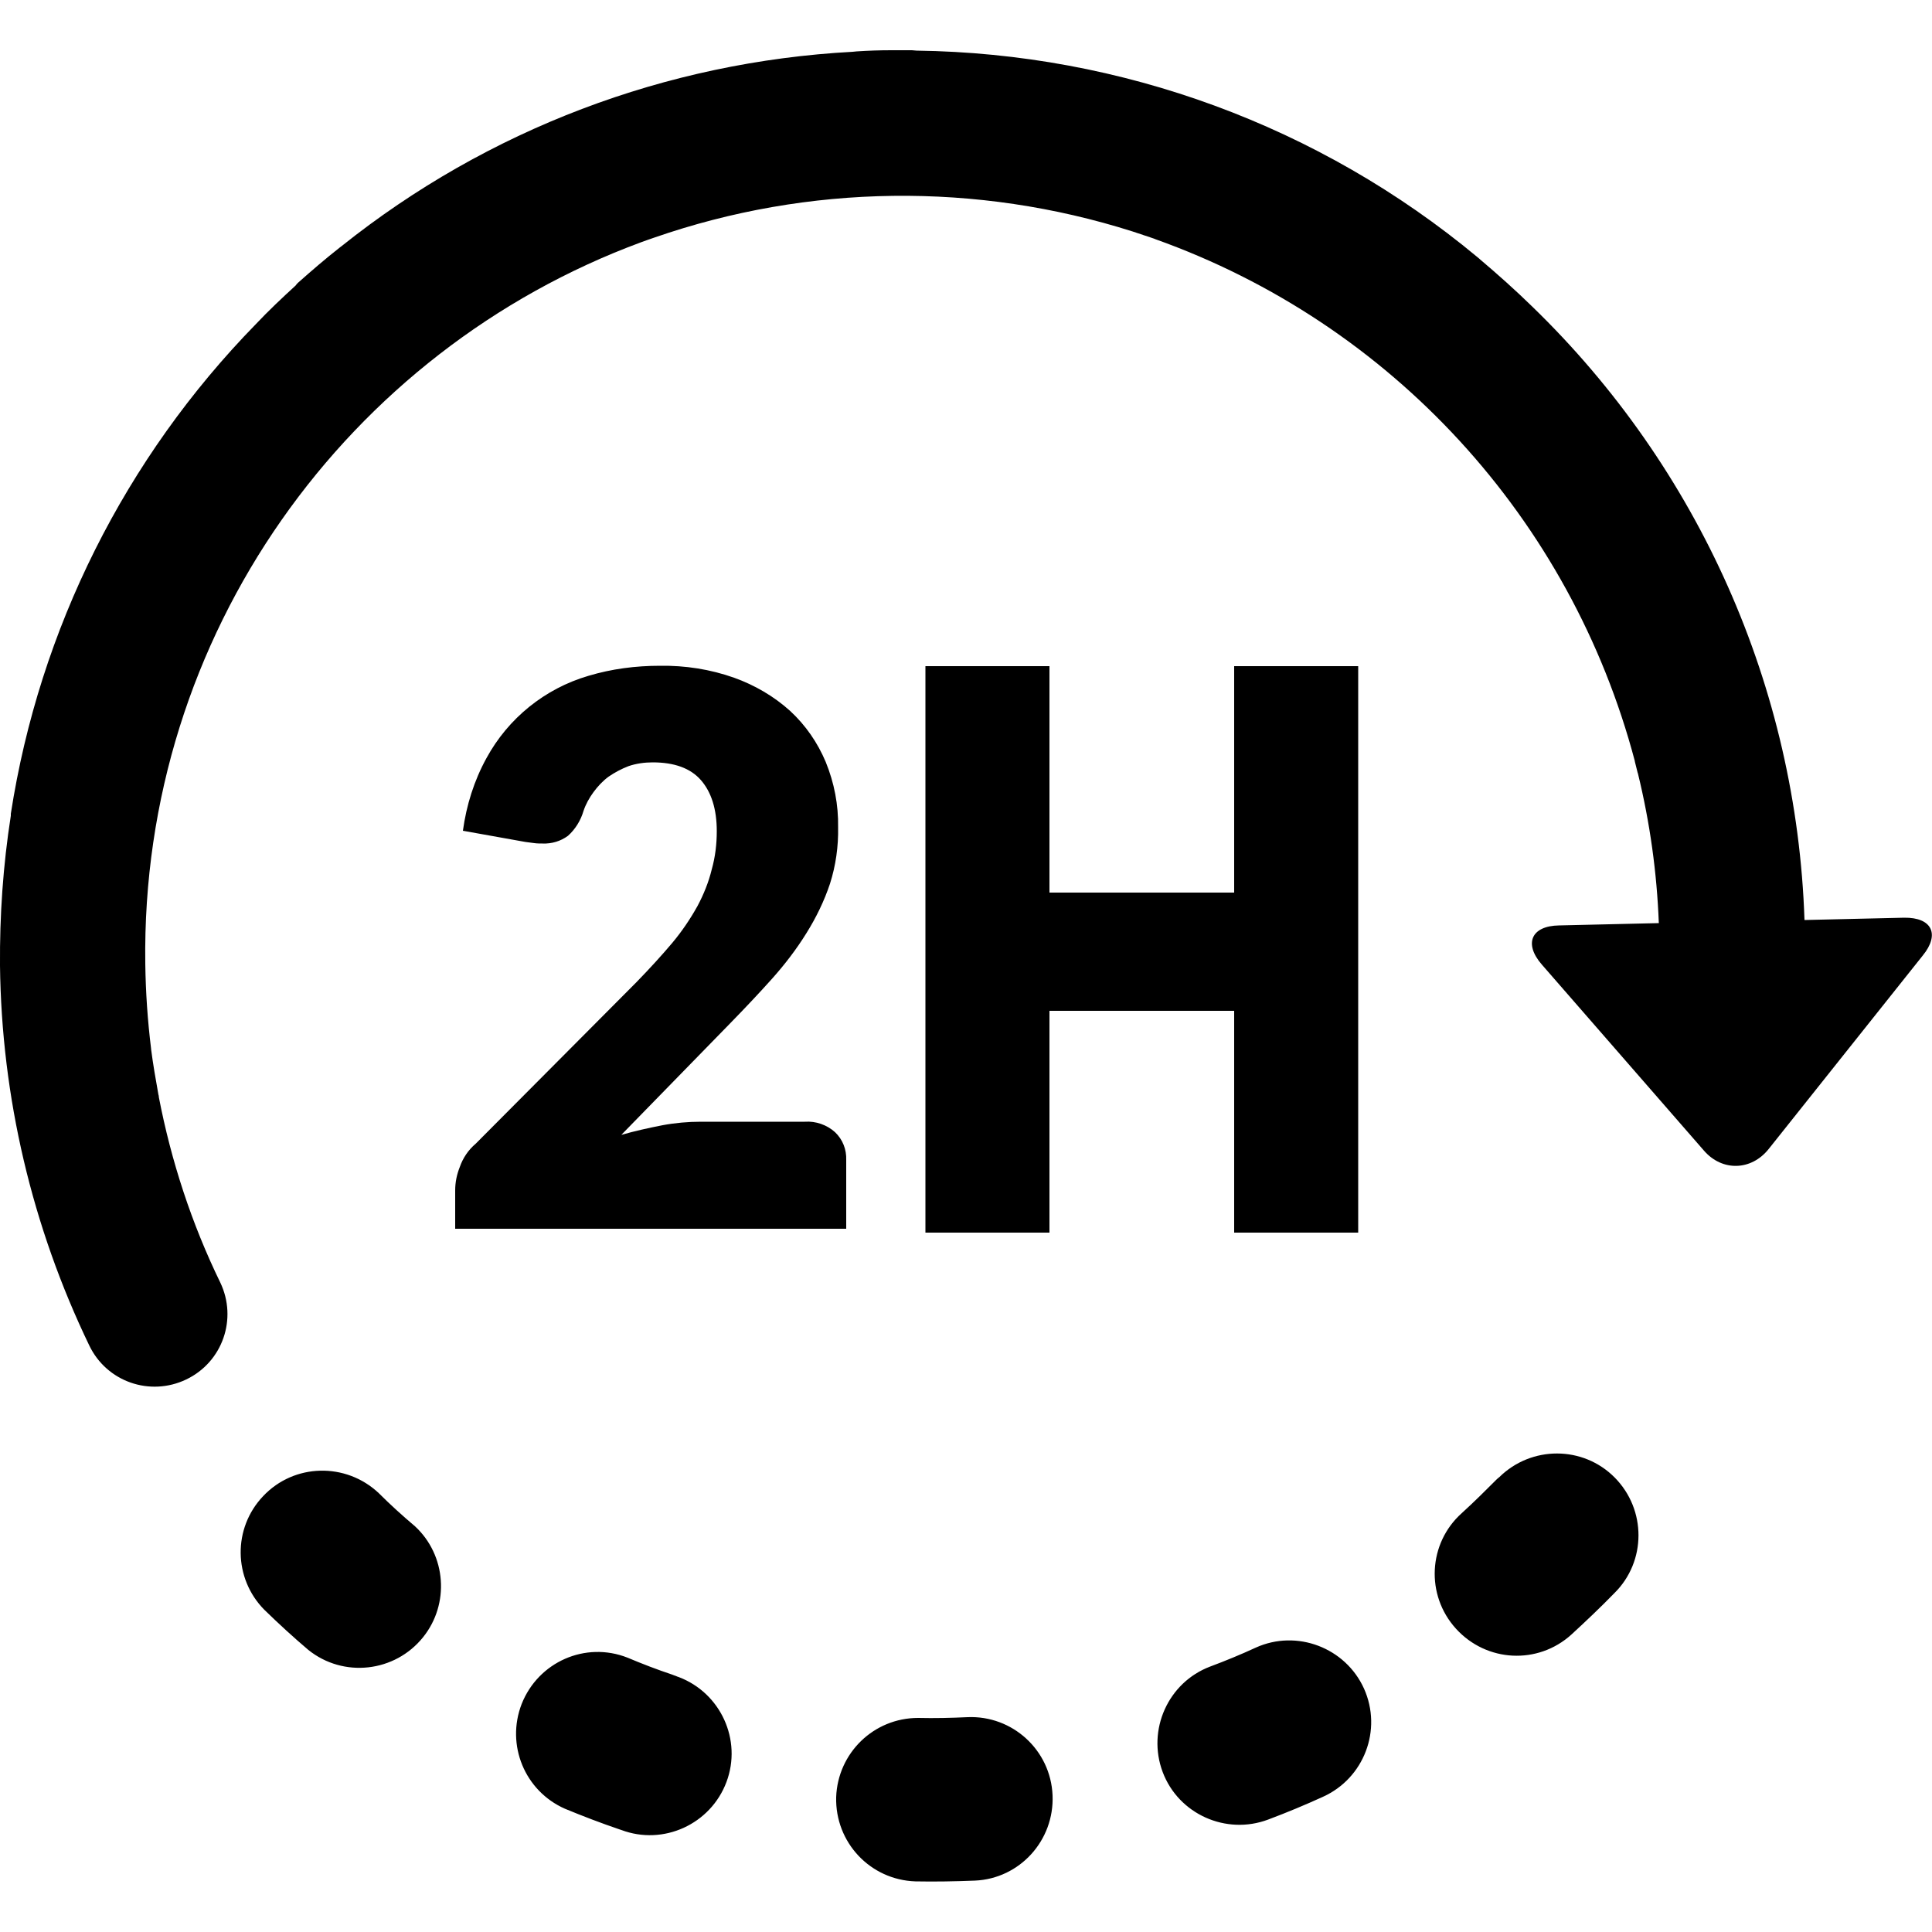 <svg data-name="Calque 1" xmlns="http://www.w3.org/2000/svg" viewBox="0 0 500 500"><title>24-24</title><path d="M272.4 464.6c.5 11.7-8.5 21.6-20.1 22.1-5.1.2-10.3.3-15.4.2-11.7-.4-20.8-10.1-20.5-21.8.4-11.4 9.7-20.5 21.2-20.5 4.3.1 8.5 0 12.8-.2 11.6-.5 21.5 8.5 22 20.2zm-97.9-31l-.5-.2c-3.9-1.3-7.8-2.8-11.6-4.4-10.9-4.3-23.1 1.1-27.4 12-4.1 10.6.8 22.5 11.2 27.1 4.6 1.9 9.3 3.7 14 5.3l.6.2c10.9 4.1 23.1-1.5 27.2-12.4 4.1-10.9-1.5-23.1-12.4-27.2-.4-.1-.7-.3-1.1-.4zM98 386.4c-8.5-8-21.9-7.7-29.9.8-7.9 8.3-7.7 21.3.3 29.4 3.7 3.6 7.5 7.1 11.4 10.4 9.1 7.3 22.4 5.8 29.7-3.3 6.9-8.6 6-21.2-2.1-28.7-3.2-2.7-6.4-5.6-9.4-8.6zm289.5-3.7c-3 3-6 6-9.2 8.9-8.7 7.8-9.4 21.2-1.5 29.9s21.2 9.4 29.9 1.5c3.8-3.5 7.5-7 11.1-10.7 8.3-8.2 8.3-21.6.1-29.9-8.2-8.3-21.6-8.3-29.9-.1-.2.1-.3.3-.5.4zM325 426.4c-3.9 1.8-7.8 3.4-11.8 4.9-10.9 4.1-16.4 16.4-12.3 27.3 4.1 10.9 16.4 16.4 27.3 12.3 4.8-1.8 9.6-3.8 14.2-5.9 10.6-4.8 15.4-17.3 10.6-28-4.8-10.6-17.4-15.4-28-10.6zm167.8-188.9l-25.8.6c-2-60.1-27.3-117-70.5-158.8-4.4-4.3-8.9-8.3-13.5-12.2l-.1-.1-.6-.5c-40.8-33.9-92-52.7-145.1-53.4-.4 0-.8-.1-1.2-.1h-5.4c-2.9 0-5.9.1-8.9.3-.3 0-.7.1-1 .1-48.3 2.6-94.5 20.1-132.3 50.3-.1.1-.3.2-.4.3-3.7 2.9-7.3 6-10.9 9.2-.2.2-.4.4-.6.7-3.5 3.2-7 6.5-10.3 10-33.8 34.6-56 78.9-63.4 126.7v.5c-2 12.8-2.9 25.8-2.8 38.8.4 34.1 8.3 67.6 23.1 98.3 4.5 9.4 15.7 13.3 25.1 8.8s13.3-15.7 8.8-25.1c-7.4-15.2-12.7-31.4-15.9-48 0-.2 0-.4-.1-.6-.7-3.9-1.4-7.9-1.9-11.8v-.1c-.9-7.3-1.4-14.6-1.5-22-1.2-85.3 52.5-158.7 128.3-186.7 1.1-.4 2.2-.8 3.4-1.2 40-13.9 83.5-14.4 123.8-1.6l.9.3 3.6 1.2c.5.2 1 .3 1.4.5 61.1 21.8 107.5 72.3 124.1 135.1v.1c.2.9.5 1.9.7 2.8 0 .1.1.2.1.3 3.1 12.7 4.9 25.6 5.4 38.7l-25.8.6c-7.2.1-9.2 4.7-4.5 10.1l42 48.2c4.7 5.4 12.2 5.2 16.7-.4l39.9-50.1c4.5-5.5 2.4-9.9-4.8-9.8zm-312.3-3c-1.9 3.4-4 6.5-6.5 9.5-2.7 3.2-5.8 6.6-9.3 10.2L123.1 296c-1.9 1.6-3.3 3.7-4.1 6-.8 2-1.2 4-1.2 6.1v9.9H219v-17.8c.1-2.7-.9-5.3-2.9-7.2-2.1-1.9-5-2.9-7.8-2.7h-26.9c-3.3 0-6.7.3-9.9.9-3.6.7-7.2 1.5-10.7 2.5l28.2-28.9c3.8-3.9 7.4-7.7 10.8-11.5 3.3-3.7 6.3-7.6 8.9-11.8 2.5-4 4.6-8.3 6.1-12.8 1.5-4.7 2.2-9.7 2.1-14.6.1-5.8-1-11.5-3.2-16.9-2.1-5-5.2-9.5-9.2-13.2-4.2-3.8-9.2-6.7-14.5-8.6-6.2-2.2-12.7-3.2-19.2-3.1-6.3 0-12.5.8-18.5 2.6-11.3 3.3-20.8 11-26.4 21.3-3.2 5.8-5.2 12.2-6.1 18.8l16.2 2.9c.8.1 1.6.2 2.3.3s1.5.1 2.1.1c2.4.1 4.7-.6 6.6-2 1.9-1.7 3.3-4 4-6.4.6-1.8 1.5-3.4 2.6-4.9 1.1-1.5 2.4-2.9 3.9-4 1.6-1.1 3.3-2 5.1-2.7 2-.7 4.2-1 6.3-1 5.6 0 9.8 1.5 12.5 4.6s4.1 7.5 4.1 13.2c0 3.4-.4 6.7-1.3 9.9-.8 3.3-2.1 6.5-3.7 9.5z"/><path d="M239.5 172.4h32.1V231h47.8v-58.6h32.1V319h-32.1v-57.4h-47.8V319h-32.1V172.4z"/></svg>